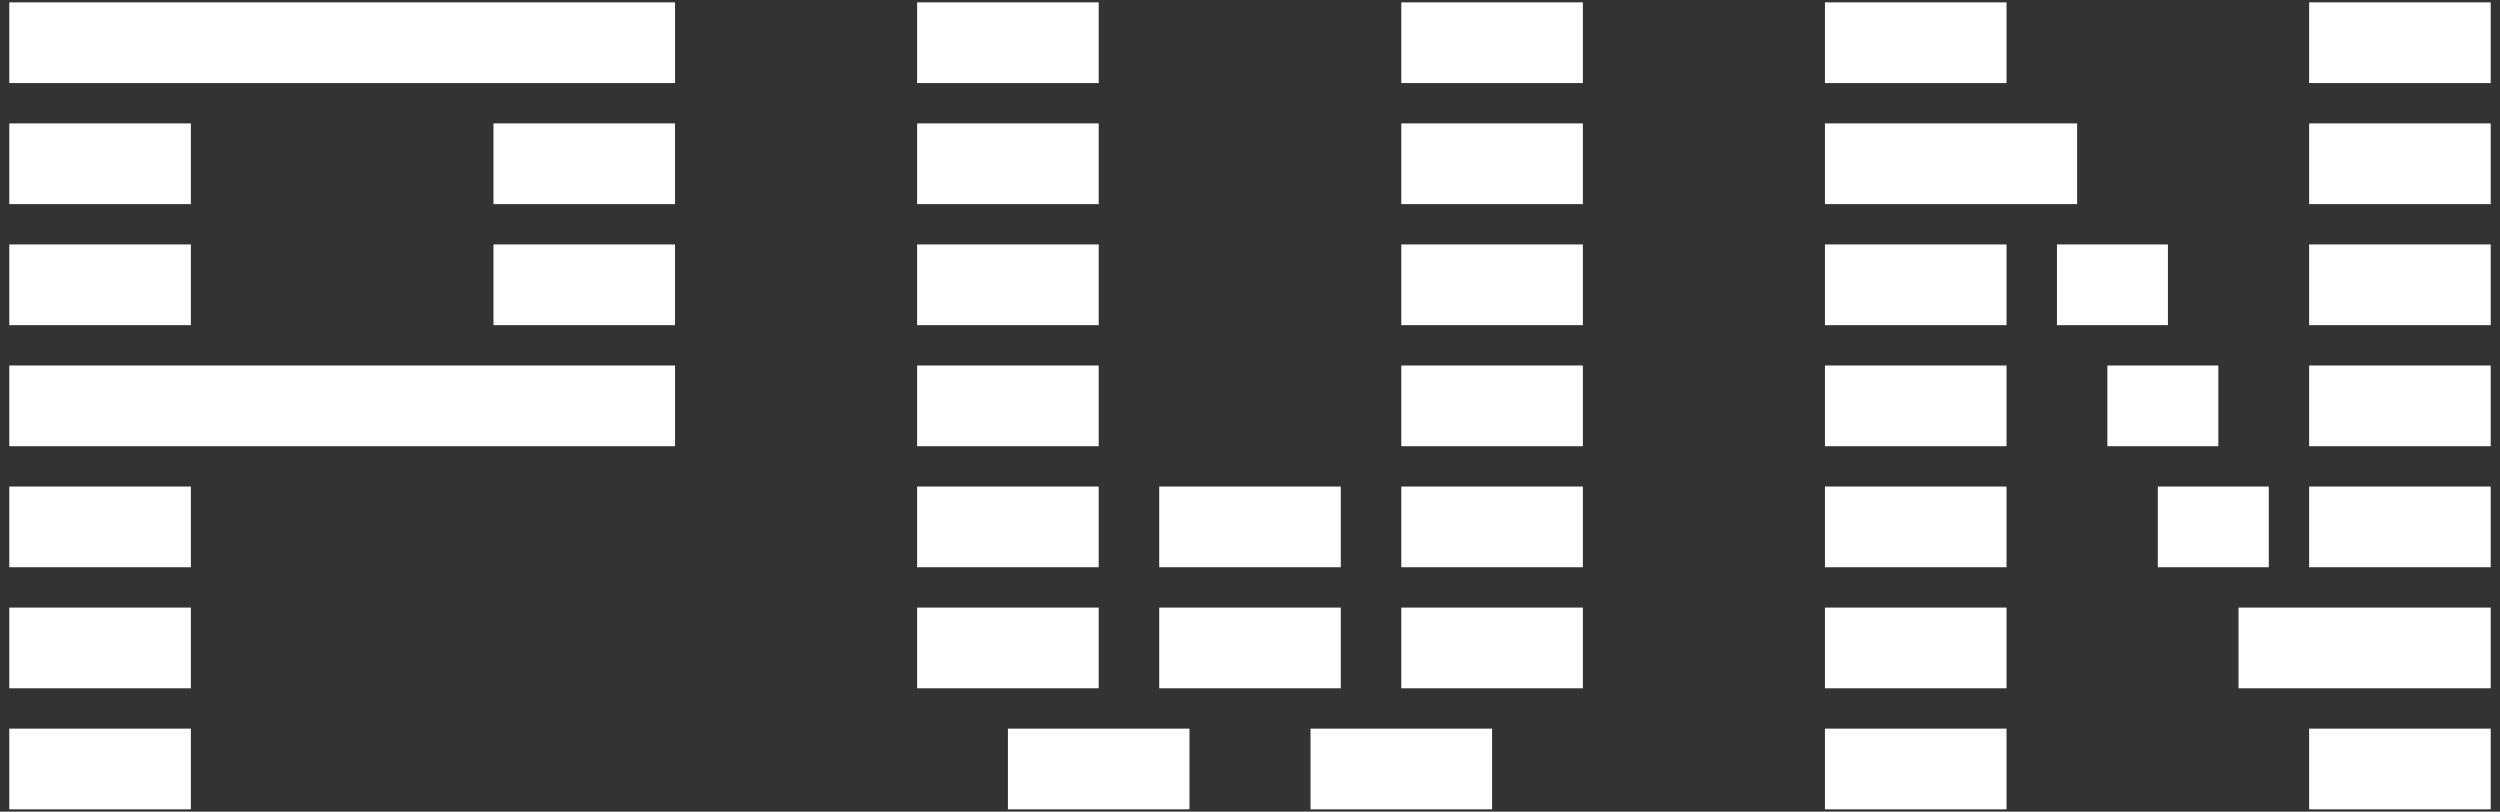 <?xml version="1.0" encoding="UTF-8" standalone="no"?>
<svg
   width="154"
   height="50"
   viewBox="0 0 154 50"
   fill="none"
   version="1.1"
   id="svg223"
   sodipodi:docname="PWN_logoA.svg"
   inkscape:export-filename="PWN_logo1.png"
   inkscape:export-xdpi="96"
   inkscape:export-ydpi="96"
   inkscape:version="1.2.2 (b0a84865, 2022-12-01)"
   xmlns:inkscape="http://www.inkscape.org/namespaces/inkscape"
   xmlns:sodipodi="http://sodipodi.sourceforge.net/DTD/sodipodi-0.dtd"
   xmlns="http://www.w3.org/2000/svg"
   xmlns:svg="http://www.w3.org/2000/svg">
  <rect x="0" y="0" width="154" height="50" fill="#333333" stroke="none"/>
  <defs
     id="defs227" />
  <sodipodi:namedview
     id="namedview225"
     pagecolor="#ffffff"
     bordercolor="#cccccc"
     borderopacity="1"
     inkscape:showpageshadow="0"
     inkscape:pageopacity="1"
     inkscape:pagecheckerboard="0"
     inkscape:deskcolor="#d1d1d1"
     showgrid="false"
     inkscape:zoom="11.684938"
     inkscape:cx="81.686354"
     inkscape:cy="23.791311"
     inkscape:window-width="1440"
     inkscape:window-height="900"
     inkscape:window-x="0"
     inkscape:window-y="457"
     inkscape:window-maximized="0"
     inkscape:current-layer="svg223" />
  <rect
     x="0.573"
     y="0.146"
     width="41.01"
     height="4.971"
     fill="#00FFE0"
     id="rect139"
     style="fill:#ffffff;fill-opacity:1" />
  <rect
     x="0.573"
     y="22.515"
     width="41.01"
     height="4.971"
     fill="#00FFE0"
     id="rect141"
     style="fill:#ffffff;fill-opacity:1" />
  <rect
     x="0.573"
     y="7.602"
     width="11.184"
     height="4.971"
     fill="#00FFE0"
     id="rect143"
     style="fill:#ffffff;fill-opacity:1" />
  <rect
     x="30.398"
     y="7.602"
     width="11.184"
     height="4.971"
     fill="#00FFE0"
     id="rect145"
     style="fill:#ffffff;fill-opacity:1" />
  <rect
     x="30.398"
     y="15.058"
     width="11.184"
     height="4.971"
     fill="#00FFE0"
     id="rect147"
     style="fill:#ffffff;fill-opacity:1" />
  <rect
     x="0.573"
     y="15.058"
     width="11.184"
     height="4.971"
     fill="#00FFE0"
     id="rect149"
     style="fill:#ffffff;fill-opacity:1" />
  <rect
     x="0.573"
     y="29.971"
     width="11.184"
     height="4.971"
     fill="#00FFE0"
     id="rect151"
     style="fill:#ffffff;fill-opacity:1" />
  <rect
     x="0.573"
     y="37.427"
     width="11.184"
     height="4.971"
     fill="#00FFE0"
     id="rect153"
     style="fill:#ffffff;fill-opacity:1" />
  <rect
     x="0.573"
     y="44.883"
     width="11.184"
     height="4.971"
     fill="#00FFE0"
     id="rect155"
     style="fill:#ffffff;fill-opacity:1" />
  <rect
     x="56.495"
     y="7.602"
     width="11.184"
     height="4.971"
     fill="#00FFE0"
     id="rect157"
     style="fill:#ffffff;fill-opacity:1" />
  <rect
     x="56.495"
     y="0.146"
     width="11.184"
     height="4.971"
     fill="#00FFE0"
     id="rect159"
     style="fill:#ffffff;fill-opacity:1" />
  <rect
     x="56.495"
     y="15.058"
     width="11.184"
     height="4.971"
     fill="#00FFE0"
     id="rect161"
     style="fill:#ffffff;fill-opacity:1" />
  <rect
     x="56.495"
     y="22.515"
     width="11.184"
     height="4.971"
     fill="#00FFE0"
     id="rect163"
     style="fill:#ffffff;fill-opacity:1" />
  <rect
     x="56.495"
     y="29.971"
     width="11.184"
     height="4.971"
     fill="#00FFE0"
     id="rect165"
     style="fill:#ffffff;fill-opacity:1" />
  <rect
     x="56.495"
     y="37.427"
     width="11.184"
     height="4.971"
     fill="#00FFE0"
     id="rect167"
     style="fill:#ffffff;fill-opacity:1" />
  <rect
     x="112.417"
     y="7.602"
     width="15.534"
     height="4.971"
     fill="#00FFE0"
     id="rect169"
     style="fill:#ffffff;fill-opacity:1" />
  <rect
     x="137.893"
     y="37.427"
     width="15.534"
     height="4.971"
     fill="#00FFE0"
     id="rect171"
     style="fill:#ffffff;fill-opacity:1" />
  <rect
     x="112.417"
     y="0.146"
     width="11.184"
     height="4.971"
     fill="#00FFE0"
     id="rect173"
     style="fill:#ffffff;fill-opacity:1" />
  <rect
     x="142.243"
     y="44.883"
     width="11.184"
     height="4.971"
     fill="#00FFE0"
     id="rect175"
     style="fill:#ffffff;fill-opacity:1" />
  <rect
     x="112.417"
     y="44.883"
     width="11.184"
     height="4.971"
     fill="#00FFE0"
     id="rect177"
     style="fill:#ffffff;fill-opacity:1" />
  <rect
     x="112.417"
     y="15.058"
     width="11.184"
     height="4.971"
     fill="#00FFE0"
     id="rect179"
     style="fill:#ffffff;fill-opacity:1" />
  <rect
     x="126.709"
     y="15.058"
     width="6.835"
     height="4.971"
     fill="#00FFE0"
     id="rect181"
     style="fill:#ffffff;fill-opacity:1" />
  <rect
     x="112.417"
     y="22.515"
     width="11.184"
     height="4.971"
     fill="#00FFE0"
     id="rect183"
     style="fill:#ffffff;fill-opacity:1" />
  <rect
     x="129.815"
     y="22.515"
     width="6.835"
     height="4.971"
     fill="#00FFE0"
     id="rect185"
     style="fill:#ffffff;fill-opacity:1" />
  <rect
     x="112.417"
     y="29.971"
     width="11.184"
     height="4.971"
     fill="#00FFE0"
     id="rect187"
     style="fill:#ffffff;fill-opacity:1" />
  <rect
     x="132.922"
     y="29.971"
     width="6.835"
     height="4.971"
     fill="#00FFE0"
     id="rect189"
     style="fill:#ffffff;fill-opacity:1" />
  <rect
     x="112.417"
     y="37.427"
     width="11.184"
     height="4.971"
     fill="#00FFE0"
     id="rect191"
     style="fill:#ffffff;fill-opacity:1" />
  <rect
     x="142.243"
     y="7.602"
     width="11.184"
     height="4.971"
     fill="#00FFE0"
     id="rect193"
     style="fill:#ffffff;fill-opacity:1" />
  <rect
     x="142.243"
     y="0.146"
     width="11.184"
     height="4.971"
     fill="#00FFE0"
     id="rect195"
     style="fill:#ffffff;fill-opacity:1" />
  <rect
     x="142.243"
     y="15.058"
     width="11.184"
     height="4.971"
     fill="#00FFE0"
     id="rect197"
     style="fill:#ffffff;fill-opacity:1" />
  <rect
     x="142.243"
     y="22.515"
     width="11.184"
     height="4.971"
     fill="#00FFE0"
     id="rect199"
     style="fill:#ffffff;fill-opacity:1" />
  <rect
     x="142.243"
     y="29.971"
     width="11.184"
     height="4.971"
     fill="#00FFE0"
     id="rect201"
     style="fill:#ffffff;fill-opacity:1" />
  <rect
     x="86.32"
     y="7.602"
     width="11.184"
     height="4.971"
     fill="#00FFE0"
     id="rect203"
     style="fill:#ffffff;fill-opacity:1" />
  <rect
     x="86.32"
     y="0.146"
     width="11.184"
     height="4.971"
     fill="#00FFE0"
     id="rect205"
     style="fill:#ffffff;fill-opacity:1" />
  <rect
     x="86.32"
     y="15.058"
     width="11.184"
     height="4.971"
     fill="#00FFE0"
     id="rect207"
     style="fill:#ffffff;fill-opacity:1" />
  <rect
     x="86.32"
     y="22.515"
     width="11.184"
     height="4.971"
     fill="#00FFE0"
     id="rect209"
     style="fill:#ffffff;fill-opacity:1" />
  <rect
     x="86.32"
     y="29.971"
     width="11.184"
     height="4.971"
     fill="#00FFE0"
     id="rect211"
     style="fill:#ffffff;fill-opacity:1" />
  <rect
     x="86.32"
     y="37.427"
     width="11.184"
     height="4.971"
     fill="#00FFE0"
     id="rect213"
     style="fill:#ffffff;fill-opacity:1" />
  <rect
     x="62.087"
     y="44.883"
     width="11.184"
     height="4.971"
     fill="#00FFE0"
     id="rect215"
     style="fill:#ffffff;fill-opacity:1" />
  <rect
     x="71.408"
     y="37.427"
     width="11.184"
     height="4.971"
     fill="#00FFE0"
     id="rect217"
     style="fill:#ffffff;fill-opacity:1" />
  <rect
     x="71.408"
     y="29.971"
     width="11.184"
     height="4.971"
     fill="#00FFE0"
     id="rect219"
     style="fill:#ffffff;fill-opacity:1" />
  <rect
     x="80.728"
     y="44.883"
     width="11.184"
     height="4.971"
     fill="#00FFE0"
     id="rect221"
     style="fill:#ffffff;fill-opacity:1" />
</svg>
